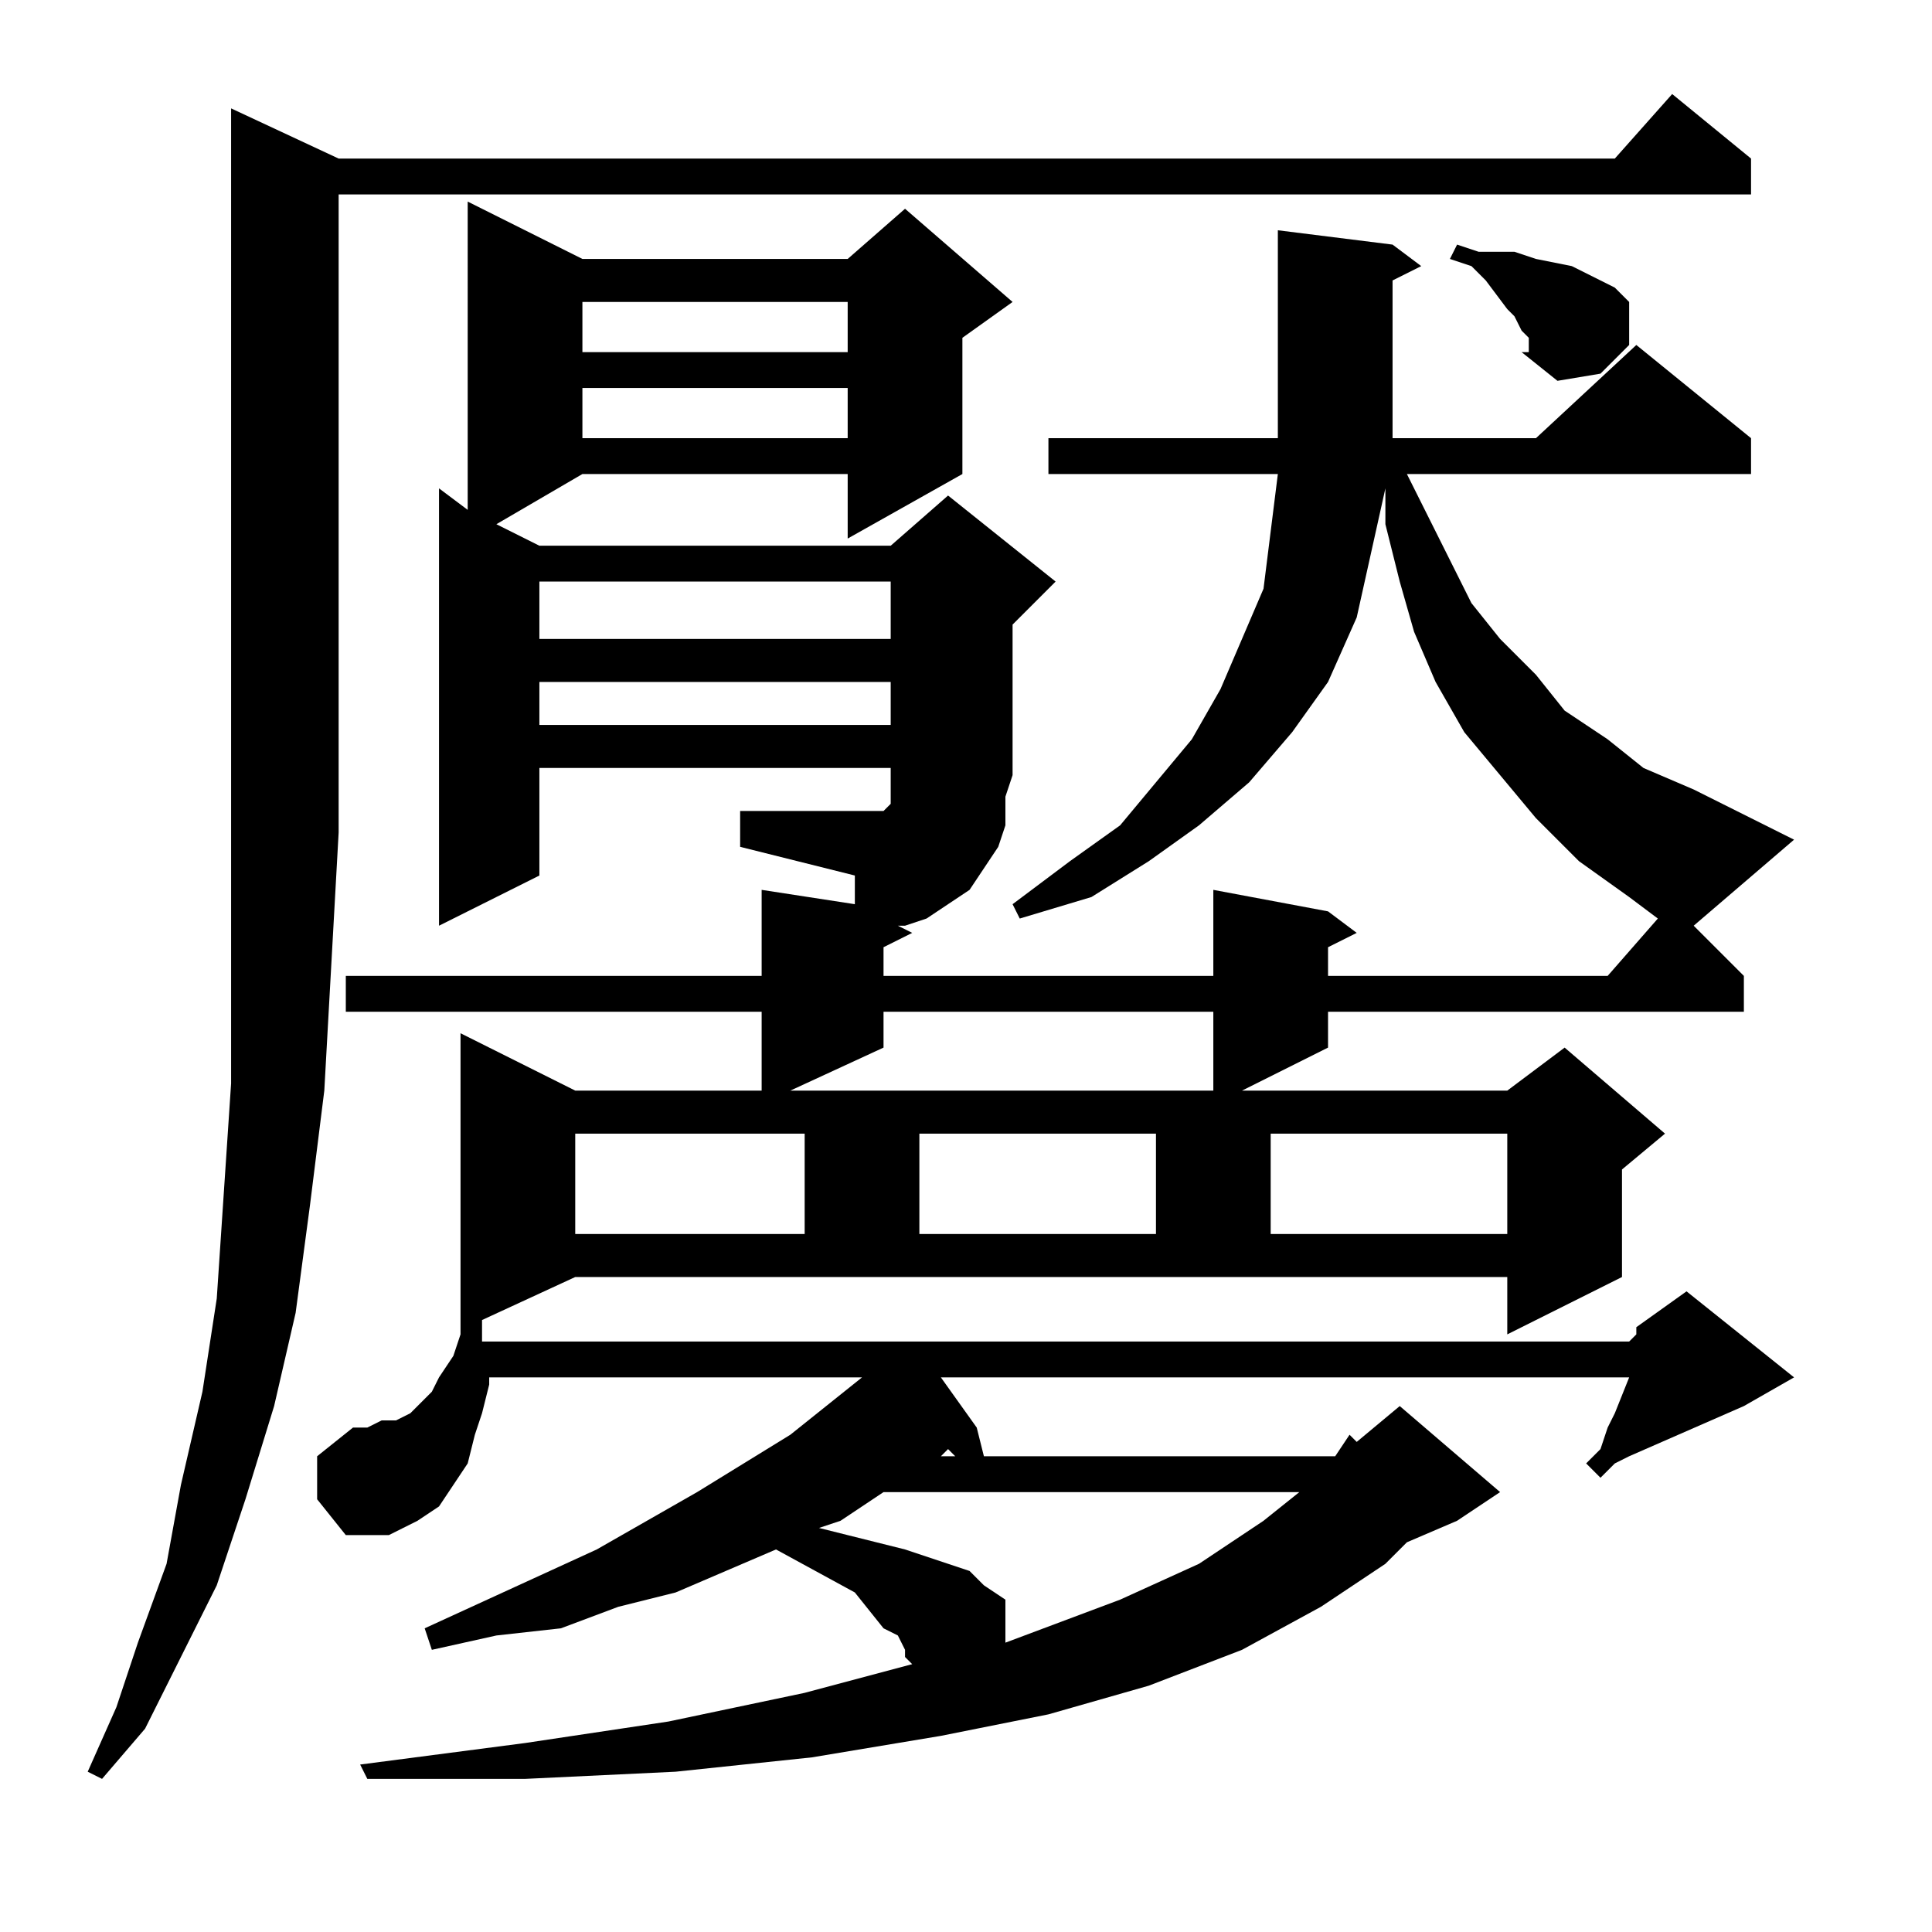 <?xml version="1.0" encoding="utf-8"?>
<!-- Generator: Adobe Illustrator 16.0.0, SVG Export Plug-In . SVG Version: 6.00 Build 0)  -->
<!DOCTYPE svg PUBLIC "-//W3C//DTD SVG 1.1//EN" "http://www.w3.org/Graphics/SVG/1.1/DTD/svg11.dtd">
<svg version="1.1" id="图层_1" xmlns="http://www.w3.org/2000/svg" xmlns:xlink="http://www.w3.org/1999/xlink" x="0px" y="0px"
	 width="1000px" height="1000px" viewBox="0 0 1000 1000" enable-background="new 0 0 1000 1000" xml:space="preserve">
<path d="M175.281,82.074h660.547l29.688-33.398l40.82,33.398v18.555H175.281v330.273l-3.711,66.797l-3.711,66.797l-7.422,59.375
	l-7.422,55.664l-11.133,48.242l-14.844,48.242l-14.844,44.531L93.641,857.66L75.086,894.77L52.82,920.746l-7.422-3.711
	l14.844-33.398l11.133-33.398l14.844-40.82l7.422-40.82l11.133-48.242l7.422-48.242l3.711-55.664l3.711-55.664v-63.086V56.098
	L175.281,82.074z M249.5,683.246v11.133h593.75l3.711-3.711v-3.711l25.977-18.555l55.664,44.531l-25.977,14.844l-59.375,25.977
	l-7.422,3.711l-7.422,7.422l-7.422-7.422l7.422-7.422l3.711-11.133l3.711-7.422l7.422-18.555H487l18.555,25.977l3.711,14.844
	h181.836l7.422-11.133l3.711,3.711l22.266-18.555l51.953,44.531l-22.266,14.844l-25.977,11.133l-11.133,11.133l-33.398,22.266
	l-40.82,22.266l-48.242,18.555l-51.953,14.844L487,898.48l-66.797,11.133l-70.508,7.422l-77.93,3.711h-81.641l-3.711-7.422
	l85.352-11.133l74.219-11.133l70.508-14.844l55.664-14.844l-3.711-3.711v-3.711l-3.711-7.422l-7.422-3.711l-14.844-18.555
	l-40.82-22.266l-51.953,22.266l-29.688,7.422l-29.688,11.133l-33.398,3.711l-33.398,7.422l-3.711-11.133l89.063-40.82l51.953-29.688
	l48.242-29.688l37.109-29.688H253.211v3.711l-3.711,14.844l-3.711,11.133l-3.711,14.844l-7.422,11.133l-7.422,11.133l-11.133,7.422
	l-14.844,7.422h-22.266l-14.844-18.555v-22.266l18.555-14.844h7.422l7.422-3.711h7.422l7.422-3.711l3.711-3.711l7.422-7.422
	l3.711-7.422l7.422-11.133l3.711-11.133V534.809l59.375,29.688h96.484v-40.82H178.992v-18.555h215.234V460.59l48.242,7.422v-14.844
	l-59.375-14.844V419.77h59.375h7.422h3.711h3.711l3.711-3.711v-3.711v-3.711v-7.422v-3.711H279.188v55.664l-51.953,25.977V252.777
	l14.844,11.133V104.34l59.375,29.688h137.305l29.688-25.977l55.664,48.242l-25.977,18.555v70.508l-59.375,33.398v-33.398H301.453
	l-44.531,25.977l22.266,11.133h181.836l29.688-25.977l55.664,44.531l-22.266,22.266v77.93l-3.711,11.133v14.844l-3.711,11.133
	l-7.422,11.133l-7.422,11.133l-11.133,7.422l-11.133,7.422l-11.133,3.711h-3.711l7.422,3.711l-14.844,7.422v14.844h170.703V460.59
	l59.375,11.133l14.844,11.133l-14.844,7.422v14.844h144.727l25.977-29.688l-14.844-11.133l-25.977-18.555l-22.266-22.266
	l-18.555-22.266l-18.555-22.266l-14.844-25.977l-11.133-25.977L724.5,301.02l-7.422-29.688v-18.555l-7.422,33.398l-7.422,33.398
	l-14.844,33.398l-18.555,25.977l-22.266,25.977l-25.977,22.266l-25.977,18.555l-29.688,18.555l-37.109,11.133l-3.711-7.422
	l29.688-22.266l25.977-18.555l18.555-22.266l18.555-22.266l14.844-25.977l11.133-25.977l11.133-25.977l3.711-29.688l3.711-29.688
	h-118.75v-18.555h118.75V119.184l59.375,7.422l14.844,11.133l-14.844,7.422v66.797v14.844h74.219l51.953-48.242l59.375,48.242
	v18.555H728.211l11.133,22.266l11.133,22.266l11.133,22.266l14.844,18.555l18.555,18.555l14.844,18.555l22.266,14.844l18.555,14.844
	l25.977,11.133l51.953,25.977l-51.953,44.531l25.977,25.977v18.555H687.391v18.555l-44.531,22.266h137.305l29.688-22.266
	l51.953,44.531l-22.266,18.555v55.664l-59.375,29.688V660.98H297.742L249.5,683.246z M279.188,301.02v29.688h181.836V301.02H279.188
	z M279.188,352.973v22.266h181.836v-22.266H279.188z M297.742,586.762v51.953h118.75v-51.953H297.742z M301.453,156.293v25.977
	h137.305v-25.977H301.453z M301.453,200.824v25.977h137.305v-25.977H301.453z M457.313,523.676v18.555l-48.242,22.266h218.945
	v-40.82H457.313z M457.313,772.309l-22.266,14.844l-11.133,3.711l29.688,7.422l14.844,3.711l22.266,7.422l11.133,3.711l7.422,7.422
	l11.133,7.422v22.266l59.375-22.266l40.82-18.555l33.398-22.266l18.555-14.844H457.313z M475.867,586.762v51.953h122.461v-51.953
	H475.867z M487,753.754h7.422l-3.711-3.711L487,753.754z M657.703,586.762v51.953h122.461v-51.953H657.703z M765.32,130.316h11.133
	h7.422l11.133,3.711l18.555,3.711l14.844,7.422l7.422,3.711l7.422,7.422v22.266l-14.844,14.844l-22.266,3.711l-18.555-14.844
	l3.711-3.711v-3.711l-3.711-3.711l-3.711-7.422l-3.711-3.711l-11.133-14.844l-7.422-7.422l-11.133-3.711l3.711-7.422L765.32,130.316
	z M787.586,182.27h3.711v-3.711L787.586,182.27z"/>
</svg>
